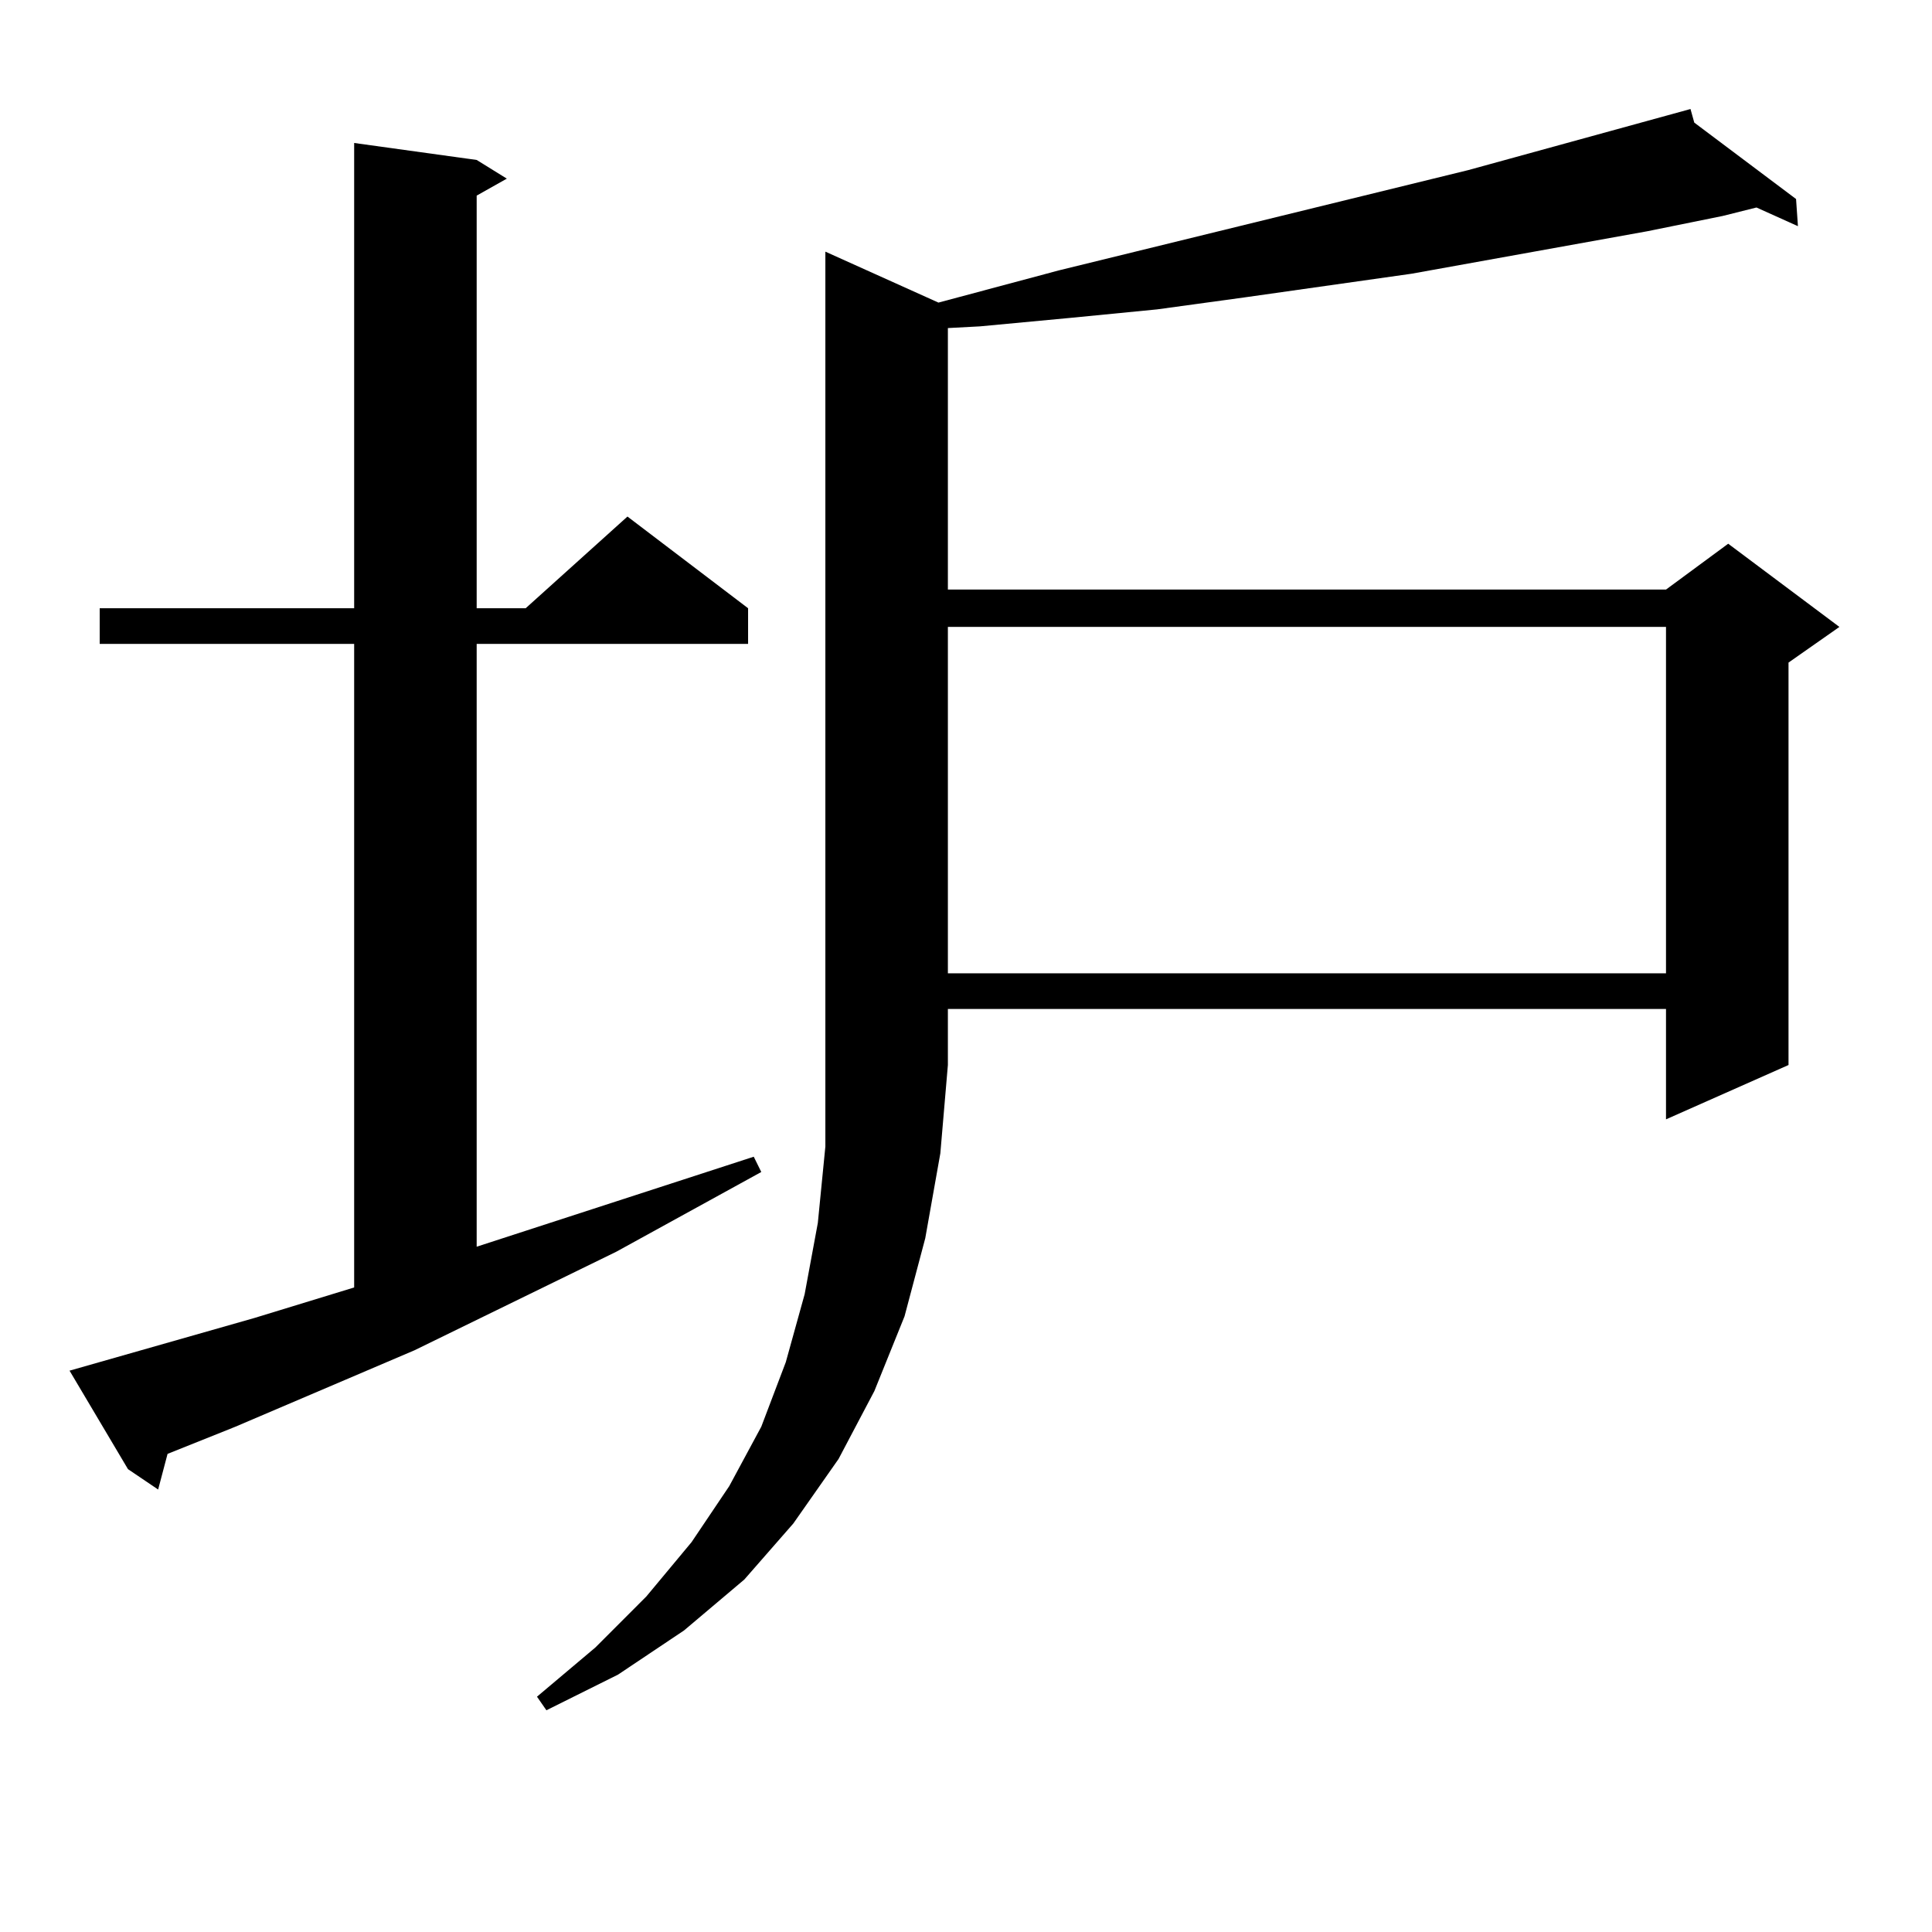 <?xml version="1.0" encoding="utf-8"?>
<!-- Generator: Adobe Illustrator 16.0.0, SVG Export Plug-In . SVG Version: 6.00 Build 0)  -->
<!DOCTYPE svg PUBLIC "-//W3C//DTD SVG 1.1//EN" "http://www.w3.org/Graphics/SVG/1.1/DTD/svg11.dtd">
<svg version="1.1" id="图层_1" xmlns="http://www.w3.org/2000/svg" xmlns:xlink="http://www.w3.org/1999/xlink" x="0px" y="0px"
	 width="1000px" height="1000px" viewBox="0 0 1000 1000" enable-background="new 0 0 1000 1000" xml:space="preserve">
<path d="M35.999,709.453l95.607-27.246l51.706-15.82V333.281H51.608v-18.457h131.704V74.004l63.413,8.789l15.609,9.668
	l-15.609,8.789v213.574h25.365l52.682-47.461l62.438,47.461v18.457H246.726v312.012l143.411-46.582l3.902,7.91l-75.12,41.309
	l-104.388,50.977l-92.681,39.551L86.729,752.52l-4.878,18.457L66.242,760.43L35.999,709.453z M485.744,156.621l62.438-16.699
	l211.702-51.855l115.119-31.641l1.951,7.031l52.682,39.551l0.976,14.063l-21.463-9.668l-17.561,4.395l-39.023,7.91L730.616,141.68
	l-86.827,12.305l-44.877,6.152l-44.877,4.395l-46.828,4.395l-16.585,0.879v135.352H862.32l32.194-23.73l57.56,43.066l-26.341,18.457
	V551.25l-63.413,28.125v-57.129H490.622v29.004l-3.902,45.703l-7.805,43.945l-10.731,40.43L452.574,720l-18.536,35.156
	l-23.414,33.398l-25.365,29.004l-31.219,26.367l-34.146,22.852l-37.072,18.457l-4.878-7.031l30.243-25.488l26.341-26.367
	l23.414-28.125l19.512-29.004l16.585-30.762l12.683-33.398l9.756-35.156l6.829-36.914l3.902-39.551V551.25V130.254L485.744,156.621z
	 M490.622,324.492v179.297H862.32V324.492H490.622z"/>
</svg>
